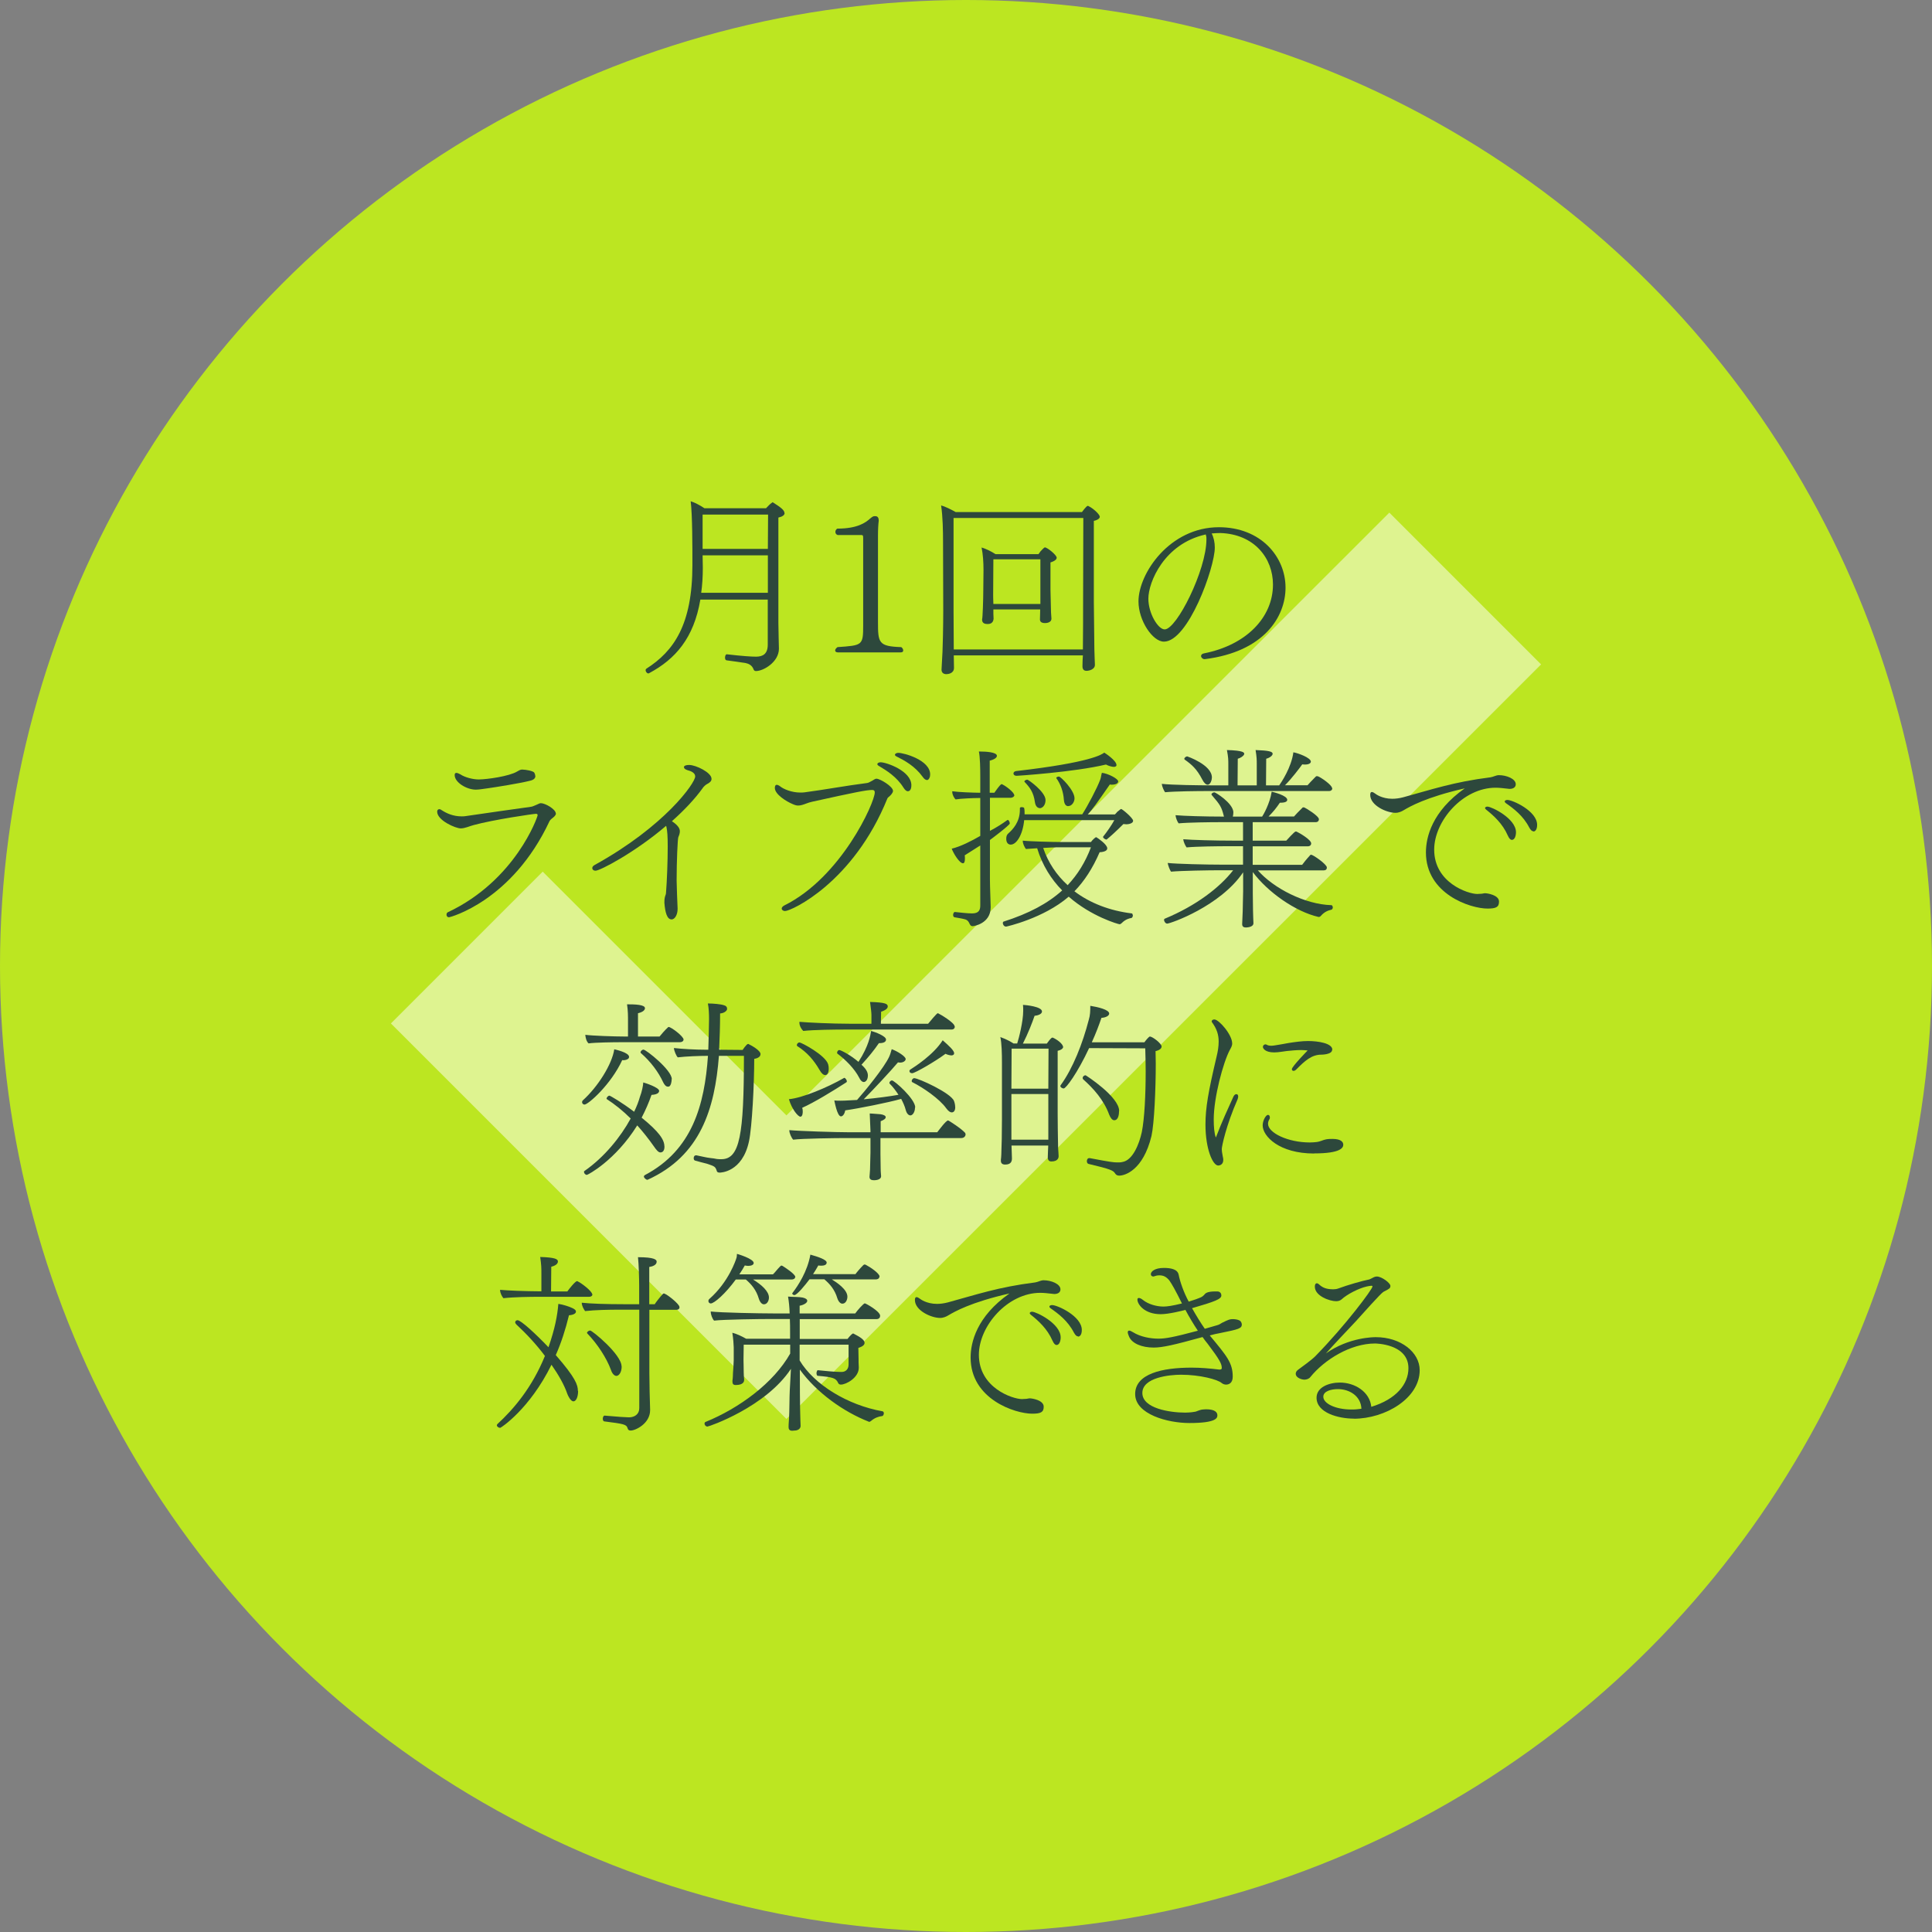 <?xml version="1.0" encoding="UTF-8"?><svg id="_レイヤー_2" xmlns="http://www.w3.org/2000/svg" viewBox="0 0 180 180"><rect x="0" y="0" width="180" height="180" fill="#808080" stroke="none"/><defs><style>.cls-1{fill:#bce621;}.cls-2{fill:#2d483c;}.cls-3{fill:none;opacity:.5;stroke:#fff;stroke-miterlimit:10;stroke-width:20px;}</style></defs><g id="_レイヤー_1-2"><circle class="cls-1" cx="90" cy="90" r="90"/><polyline class="cls-3" points="43.49 88.28 73.27 118.06 136.51 54.83"/><path class="cls-2" d="m73.1,47.8c0,.2-.22.34-.58.42v9.81c0,.78.05,1.99.05,2.41,0,1.23-1.43,2.08-2.14,2.08-.09,0-.18-.04-.22-.15-.14-.4-.47-.54-.76-.6-.42-.07-1.12-.16-1.76-.25-.11-.02-.14-.13-.14-.25,0-.14.05-.31.16-.31h.02c1.39.16,2.26.22,2.71.22.65,0,1.09-.27,1.09-1.12v-4.2h-6.28c-.6,3.58-2.33,5.56-4.78,6.86-.02.02-.04.02-.07.02-.13,0-.25-.16-.25-.31,0-.05.02-.09.07-.13,2.55-1.63,4.29-4.09,4.29-9.66,0-1.79,0-4.63-.16-5.94.36.11.85.36,1.28.65h5.74c.18-.18.34-.38.56-.52.02-.02.04-.04.05-.04s.02.02.04.02c.71.45,1.07.72,1.07,1Zm-7.64,3.94l.02,1.16c0,.83-.05,1.61-.15,2.33h6.21v-3.49h-6.08Zm0-3.8v3.2h6.08l.02-3.2h-6.1Z"/><path class="cls-2" d="m84.15,60.6c0,.11-.07.18-.22.18h-5.88c-.14,0-.24-.07-.24-.18,0-.09.07-.2.22-.31,2.32-.16,2.39-.16,2.39-2.01v-8.16c0-.24-.04-.27-.16-.27h-2.21c-.14-.04-.22-.16-.22-.29,0-.11.05-.24.18-.31,1.85,0,2.62-.54,3.06-.94.09-.07.24-.22.4-.22h.09c.22,0,.31.16.31.42-.04.31-.07.78-.07,1.39v8.02c0,1.97.04,2.3,2.17,2.37.13.09.18.22.18.31Z"/><path class="cls-2" d="m102.47,48.13c0,.22-.34.36-.56.4v7.53c0,.24.04,3.78.05,4.45,0,.22.05,1.38.05,1.43,0,.45-.58.56-.78.56-.25,0-.38-.14-.38-.43,0-.27.02-.78.04-1.01h-12.03c0,.24.02,1.01.02,1.12v.05c0,.51-.54.58-.71.58-.31,0-.45-.18-.45-.42,0-.27.07-1.05.09-1.67.02-.25.07-2.39.07-3.8l-.02-6.46c0-.94-.02-2.32-.18-3.37.36.09.98.4,1.36.62h11.76s.42-.58.54-.58c.02,0,.05,0,.07.02.51.25,1.05.8,1.05.98Zm-13.63.13v8.63c0,1.21.02,2.77.02,3.62h12.03c.02-1.09.02-3.85.02-4.11l.02-8.14h-12.09Zm9.61,3.69c0,.15-.13.31-.58.45v2.53c0,.22.05,1.94.05,2.12.02.2.04.52.04.58,0,.42-.54.42-.6.42-.33,0-.47-.13-.47-.33,0-.09.02-.65.02-.83v-.11h-4.36v.4c0,.09.02.38.02.47-.04.45-.38.49-.56.49-.25,0-.51-.07-.51-.4v-.05c.05-.05.11-1.9.11-2.68l.02-1.92c0-.69-.05-1.48-.18-2.08.34.09.91.36,1.3.62h4c.07-.09.13-.16.18-.25.09-.09.34-.38.42-.38.22,0,1.1.71,1.1.96Zm-1.52.16h-4.38c0,.89-.02,3.29-.02,3.29,0,.07,0,.47.02.87h4.38v-4.16Z"/><path class="cls-2" d="m112.25,61.41h-.04c-.16,0-.31-.15-.31-.29,0-.11.09-.22.29-.25,3.93-.78,6.41-3.35,6.41-6.41,0-2.44-1.72-4.69-4.9-4.8-.27,0-.54.02-.81.04.2.4.29.85.29,1.32,0,1.86-2.48,8.76-4.74,8.76-1.05,0-2.37-1.95-2.37-3.75,0-2.61,2.91-6.91,7.49-6.91,3.89,0,6.21,2.73,6.21,5.63,0,2.7-1.99,5.97-7.51,6.66Zm.09-11.62l-.07.02c-3.8.87-5.28,4.42-5.28,5.97,0,1.36.9,2.86,1.52,2.86,1.12,0,3.89-5.54,3.89-8.38,0-.13,0-.24-.02-.31-.02-.05-.04-.11-.04-.16Z"/><path class="cls-2" d="m51.8,75.77c0,.11-.07.25-.29.42-.07.05-.24.18-.31.31-3.49,7.46-9.28,8.96-9.36,8.96-.22,0-.24-.2-.24-.23,0-.13.05-.22.15-.25,6.28-2.97,8.34-8.87,8.34-9.03,0-.07-.04-.13-.15-.13-.22,0-3.94.54-5.81,1.05-.36.09-.8.31-1.21.31-.47,0-2.19-.74-2.19-1.56,0-.13.07-.23.2-.23.07,0,.16.04.25.11.42.27,1.03.56,1.83.56.11,0,.24,0,.34-.02,2.48-.36,4.63-.67,6.1-.87.2-.02.36-.13.56-.2.11-.04.25-.14.38-.14.4,0,1.39.56,1.39.96Zm-1.92-3.47c0,.18-.11.36-.54.45-.85.22-3.22.6-3.87.69-.43.05-.8.13-1.14.13-.85,0-1.97-.67-1.97-1.36,0-.13.05-.2.16-.2.09,0,.22.05.38.14.4.27,1.14.47,1.7.47.74,0,2.84-.29,3.58-.74.09-.05.29-.18.43-.18h.05c.33,0,1.03.13,1.12.29.04.07.09.2.09.31Z"/><path class="cls-2" d="m66.29,72.58c0,.2-.16.34-.45.49-.09.04-.31.25-.34.31-.76,1.07-1.79,2.14-2.9,3.13.65.43.74.74.74.94,0,.16-.05.34-.14.54-.07.16-.16,2.3-.16,4.05,0,.43.07,2.17.09,2.57v.09c0,.49-.24.96-.56.96-.43,0-.6-.67-.67-1.54,0-.11,0-.36.04-.51.02-.14.11-.27.11-.42.09-1.12.16-2.97.16-4.31,0-1.01-.04-1.43-.11-1.79-.02-.05-.02-.09-.04-.15-2.9,2.48-6.15,4.18-6.57,4.18-.2,0-.31-.11-.31-.24,0-.09.05-.2.22-.29,6.55-3.62,9.37-7.64,9.37-8.25,0-.16-.09-.33-.38-.47-.14-.07-.31-.09-.45-.16-.13-.05-.22-.14-.22-.24,0-.02,0-.2.49-.2.63,0,2.08.71,2.08,1.28Z"/><path class="cls-2" d="m83.2,73.68c0,.2-.24.43-.34.52l-.05.04c-.05.04-.11.09-.13.14-3.17,7.85-8.96,10.5-9.54,10.5-.18,0-.31-.11-.31-.23,0-.09.07-.2.24-.29,5.32-2.64,8.43-9.59,8.43-10.53,0-.16-.07-.23-.24-.23-.52,0-1.54.2-5.57,1.09-.43.09-.72.25-.98.31-.14.04-.25.05-.36.05-.14,0-.29-.04-.51-.14-.54-.22-1.65-.89-1.65-1.5,0-.16.05-.29.18-.29.07,0,.18.04.31.14.33.27,1.09.58,1.88.58.13,0,.27,0,.4-.02,1.7-.22,3.93-.63,5.83-.87.16-.02.29-.13.45-.2.11-.05.27-.2.42-.2.33,0,1.54.72,1.54,1.14Zm1.38.04c-.11,0-.25-.09-.4-.33-.63-1.01-1.56-1.59-2.3-2.03-.09-.05-.14-.11-.14-.16,0-.11.14-.18.31-.18.52,0,2.86.8,2.86,2.14,0,.52-.25.56-.33.56Zm1.77-1.05c-.11,0-.25-.09-.4-.31-.71-.98-1.66-1.5-2.42-1.88-.11-.05-.15-.11-.15-.16,0-.09.13-.18.31-.18.52,0,2.97.67,2.97,2.01,0,.13-.02.24-.07.33-.04.11-.13.2-.24.2Z"/><path class="cls-2" d="m94.51,74.06c0,.16-.18.27-.36.27h-1.92v3.08c.6-.31,1.16-.67,1.61-1,.02,0,.02-.02.04-.02.13,0,.2.24.2.33,0,.16-1.79,1.5-1.85,1.54v3.71c0,.71.07,2.17.07,2.52v.04c0,1.54-1.61,1.76-1.67,1.76-.38,0-.22-.47-.69-.63-.24-.07-.65-.14-1.01-.2-.09-.02-.13-.11-.13-.22,0-.13.07-.27.16-.27h.02c.47.05,1.16.13,1.59.13.62,0,.76-.31.76-.74v-5.59c-.47.31-1.01.63-1.45.92.02.09.02.2.02.31,0,.22-.04.43-.18.43-.33,0-.89-.92-1.05-1.36.83-.2,1.83-.71,2.66-1.19v-3.53h-.2c-.38,0-1.67.05-2.1.13-.13-.11-.31-.45-.31-.69v-.07c.63.09,1.9.13,2.61.14v-1.54c0-.67-.02-1.85-.13-2.3h.18c.38,0,1.5.04,1.5.4,0,.16-.2.33-.67.45v2.99h.43c.52-.74.62-.8.69-.8.02,0,.05,0,.09.04.29.13,1.07.72,1.07.98Zm11.04,11.2c0,.11-.05.25-.15.27-.13.02-.52.09-.89.47-.05.05-.13.11-.2.11-.11,0-2.64-.72-4.74-2.57-2.35,2.03-5.81,2.79-5.83,2.79-.22,0-.31-.22-.31-.33,0-.05.02-.11.05-.13,2.39-.76,4.14-1.7,5.48-2.91-1.03-1.05-1.86-2.37-2.33-3.93-.52.04-.98.07-1.05.07-.13-.18-.29-.49-.29-.74v-.04c.56.07,2.82.13,3.6.13h2.75c.15-.22.43-.45.47-.45.02,0,.04,0,.05.02l.04.02c.07.04.96.63.96,1,0,.22-.29.34-.71.36-.65,1.5-1.43,2.7-2.35,3.64,1.45,1.1,3.29,1.81,5.34,2.06.05,0,.09.07.09.16Zm-.63-8.47c-.09,0-.18,0-.25-.02-.72.72-1.25,1.19-1.57,1.45h-.02c-.09,0-.31-.13-.31-.24,0-.02,0-.04.02-.05.31-.38.81-1.1,1.03-1.52h-8.4c-.13,1.36-.71,2.28-1.25,2.28-.42,0-.42-.47-.42-.54,0-.22.05-.38.18-.49.43-.38,1.09-1.07,1.09-2.21v-.16c0-.07.09-.09.18-.09.11,0,.22.04.22.09.04.18.04.38.04.58h5.37c.52-.81,1.39-2.46,1.67-3.22.09-.22.07-.36.16-.65.6.07,1.52.56,1.52.8,0,.25-.38.31-.62.31-.05,0-.11-.02-.16-.02-1.27,1.83-1.59,2.28-2.06,2.79h2.53l.11-.11.11-.13c.33-.27.34-.27.36-.27.11,0,1.12.85,1.12,1.1s-.43.33-.65.33Zm-.9-5.5c0,.09-.07.14-.22.16-.2,0-.52-.09-.76-.22-2.97.71-8.25,1.05-8.31,1.05-.22,0-.31-.11-.31-.22,0-.09.09-.2.24-.22,6.99-.8,8.02-1.56,8.22-1.72.09.05,1.14.74,1.14,1.16Zm-7.15,4c-.2,0-.4-.18-.45-.56-.13-.92-.47-1.36-.96-1.88-.02-.02-.02-.04-.02-.05,0-.07.16-.16.27-.16s1.7,1.14,1.7,1.9c0,.51-.31.76-.54.76Zm1.48,3.66c-.2,0-.65.02-1.16.05.47,1.38,1.25,2.53,2.28,3.47.94-1,1.65-2.15,2.17-3.53h-3.29Zm1.19-3.84c-.22,0-.38-.16-.42-.58-.05-.78-.31-1.48-.69-2.01-.02-.02-.02-.04-.02-.04,0-.07.14-.13.25-.13.16,0,1.45,1.27,1.45,2.03,0,.34-.25.72-.58.72Z"/><path class="cls-2" d="m124.13,73.43c0,.13-.09.27-.31.27h-11.33c-.89,0-2.99.02-3.94.11-.11-.13-.29-.54-.31-.78.98.11,3.51.14,4.72.14h1.48v-1.95c0-.42,0-.65-.13-1.34,1.54.04,1.61.24,1.61.34,0,.04,0,.05-.02.09-.09.16-.33.31-.58.38l-.02,2.48h1.79v-1.95c0-.42,0-.65-.11-1.34,1.21.04,1.59.14,1.59.34,0,.18-.27.38-.6.47l-.02,2.48h1.23c.18-.25,1.14-1.67,1.32-3.08.43.07,1.63.51,1.63.87,0,.04-.02.07-.04.11-.07.09-.23.16-.49.16-.09,0-.18,0-.27-.02-.22.31-.98,1.32-1.61,1.95h2.1c.07-.09.45-.49.76-.8.04-.04.07-.05.11-.05s.07.02.11.02c.29.11,1.3.81,1.3,1.09Zm.05,11.06c0,.13-.05.25-.15.27-.22.05-.6.15-.96.56-.07.09-.15.11-.18.11h-.05c-2.14-.49-4.72-2.3-6.12-4.18v1.95c0,.33.02,1.27.02,1.63,0,.42.04,1.03.04,1.18,0,.4-.67.4-.71.4-.16,0-.34-.05-.34-.31v-.02c0-.15.04-.76.05-1.18,0-.42.04-1.5.04-1.86v-1.77c-2.12,3.15-6.77,4.78-7.08,4.78-.16,0-.29-.22-.29-.34,0-.05.02-.09.05-.11,2.93-1.21,5.14-2.91,6.39-4.52h-1.3c-.89,0-3.53.04-4.49.13-.11-.15-.27-.56-.31-.81.78.09,3.58.16,5.28.16h1.74v-1.72h-1.41c-.9,0-2.9.02-3.85.11-.13-.18-.29-.52-.31-.76.78.07,2.93.13,4.63.13h.94v-1.72h-2.15c-.89,0-2.88.02-3.85.11-.13-.16-.27-.52-.29-.76.76.07,2.75.13,4.45.13h.07s-.04-.07-.04-.13c-.2-.76-.31-.96-1.09-1.86-.02-.02-.04-.05-.04-.07,0-.11.15-.2.27-.2.11,0,1.7.98,1.77,1.83,0,.15-.02.31-.05.43h2.73c.11-.16.72-1.21.89-2.32.18.04,1.45.36,1.45.76,0,.23-.38.27-.69.27-.33.49-.62.85-1.05,1.28h2.37c.09-.11.47-.51.78-.81.02-.04.05-.04.09-.04s.07,0,.11.02c.13.05,1.34.78,1.34,1.09,0,.13-.09.27-.31.27h-5.86v1.72h3.13s.76-.85.87-.85c.04,0,.07,0,.11.02.24.11,1.34.74,1.34,1.09,0,.13-.09.27-.33.27h-5.12v1.72h4.61c.07-.11.45-.58.74-.89.04-.04.05-.05.09-.05.18,0,1.47.89,1.47,1.19,0,.15-.07.27-.31.27h-6.12c1.47,1.68,4.4,3.17,6.84,3.24.09,0,.13.09.13.18Zm-11.27-12.05c0,.18-.11.67-.4.67-.14,0-.33-.15-.49-.47-.52-1.01-1-1.41-1.63-1.86-.04-.02-.05-.05-.05-.09,0-.09.16-.22.27-.22,0,0,2.3.78,2.3,1.97Z"/><path class="cls-2" d="m141.22,73.07c0,.22-.16.43-.58.43-.05,0-.13-.02-.18-.02-.43-.05-.8-.09-1.12-.09-3.04,0-5.72,3.09-5.72,5.77,0,3.09,3.15,4.13,4.02,4.13.09,0,.2-.02.36-.02.11,0,.24-.05.36-.05.2,0,1.3.16,1.3.78,0,.51-.27.65-1.07.65-1.61,0-5.74-1.36-5.74-5.23,0-1.41.56-3.82,3.62-5.97-3.64.83-5.12,1.7-5.7,2.04-.18.11-.45.24-.76.24-.83,0-2.35-.69-2.35-1.67,0-.18.05-.27.15-.27s.2.07.33.16c.02.02.6.47,1.57.47.31,0,.65-.04,1.03-.14,2.61-.71,4.69-1.43,8.13-1.86.27-.04.51-.2.78-.2.69,0,1.57.33,1.57.85Zm.02,4.47c0,.31-.11.71-.38.71-.13,0-.25-.11-.38-.4-.49-1.12-1.32-1.86-2.01-2.41-.07-.05-.11-.11-.11-.16,0-.07.09-.13.22-.13.38,0,2.66,1.1,2.66,2.39Zm1.63-.09c-.13,0-.25-.09-.4-.36-.56-1.09-1.45-1.76-2.17-2.26-.07-.05-.11-.11-.11-.16,0-.07.09-.14.25-.14.49,0,2.77,1.03,2.77,2.32,0,.52-.24.62-.34.62Z"/><path class="cls-2" d="m58.04,98.77h-.07c-1.05,2.28-3.17,4.14-3.51,4.14-.14,0-.23-.11-.23-.23,0-.05.02-.11.07-.16,1.41-1.27,2.73-3.38,2.93-4.76.07.02,1.38.29,1.38.71,0,.05-.02.09-.04.13-.09.11-.29.18-.52.18Zm3.87,8.04c0,.24-.07.56-.38.56-.18,0-.36-.2-.62-.58-.47-.67-1-1.34-1.54-1.94-2.03,3.26-4.6,4.61-4.69,4.61-.16,0-.27-.16-.27-.27,0-.04,0-.07.04-.09,1.86-1.29,3.37-3.17,4.31-4.89-.72-.72-1.5-1.34-2.23-1.81-.02-.02-.02-.04-.02-.05,0-.09.14-.27.27-.27.07,0,1.16.63,2.3,1.5.24-.49.42-.96.54-1.39.18-.45.31-1.09.31-1.34.18.04,1.48.47,1.48.78,0,.09-.04.34-.71.38-.25.72-.56,1.43-.92,2.12,1.63,1.32,2.12,2.06,2.12,2.68Zm1.77-9.94c0,.14-.16.23-.34.23h-5.48c-.63,0-2.42.02-3.02.11-.2-.16-.29-.54-.31-.8.63.09,2.75.16,3.64.16h.34v-1.41c0-.49,0-1-.09-1.59.71,0,1.67.02,1.67.36,0,.11-.09.34-.65.47v2.17h2.01c.09-.11.51-.62.78-.85.02-.04.04-.04.07-.04.22,0,1.39.87,1.39,1.18Zm-1.1,3.66c0,.25-.07.6-.23.69-.04.02-.07.02-.13.02-.16,0-.31-.15-.43-.4-.45-.98-1.19-1.95-2.06-2.71-.04-.02-.05-.05-.05-.09,0-.11.15-.25.27-.25.24,0,2.64,1.9,2.64,2.75Zm8.27-2.3c0,.18-.18.36-.58.42,0,2.3-.2,6.37-.49,7.69-.62,2.9-2.68,2.91-2.73,2.91-.15,0-.25-.05-.27-.16-.13-.4-.2-.43-.92-.67-.33-.09-.63-.15-1.1-.29-.09-.02-.13-.13-.13-.22,0-.15.07-.27.22-.27h.04c.65.13.87.2,1.29.25.22.02.42.05.6.09.14.02.29.02.43.02,1.72,0,2.1-2.28,2.1-9.63h-2.33c-.38,4.94-1.72,9.3-6.61,11.53-.02,0-.04.02-.05.02-.13,0-.33-.18-.33-.31,0-.05.04-.09.09-.13,4.42-2.33,5.56-6.53,5.88-11.11-.81,0-2.06.05-2.81.14-.13-.09-.36-.65-.36-.85v-.02c.74.09,2.01.16,3,.16h.2c.04-.94.05-1.9.07-2.86,0-.43-.02-1.03-.11-1.45.52,0,1.23.07,1.48.16.22.05.31.18.31.31,0,.05,0,.09-.02.13-.09.16-.31.31-.63.33,0,1.14-.04,2.28-.09,3.38l2.19.02s.36-.56.51-.56c.04,0,.05.02.09.04.11.05,1.07.54,1.07.92Z"/><path class="cls-2" d="m74.74,103.21c.04.11.05.23.05.36,0,.05,0,.47-.22.47-.2,0-.78-.65-1.07-1.63,1.23-.11,3.55-1.07,5.12-1.97.02,0,.02-.02.04-.02.09,0,.24.2.24.33,0,.04-.02.07-.05.09-1.21.78-3,1.88-4.11,2.37Zm15.17,2.32s.05.09.05.16c0,.15-.13.34-.4.34h-7.53v1.48c0,.25.02,1.07.02,1.38,0,.34.04.56.04.69,0,.38-.6.38-.65.38-.2,0-.43-.04-.43-.31v-.02c0-.13.04-.33.05-.67,0-.36.04-1.3.04-1.59v-1.34h-2.42c-.74,0-3.95.04-4.78.15-.16-.16-.36-.62-.36-.85v-.04c.89.09,4.33.2,5.59.2h1.97v-.14l-.07-1.61s.47.02,1,.07c.29.04.49.14.49.27s-.13.25-.47.38v1.03h5.27c.13-.16.81-1.1,1.01-1.1.07,0,1.27.78,1.59,1.16v-.02Zm-12.7-5.97c0,.09,0,.6-.33.6-.15,0-.33-.13-.51-.45-.56-.96-1.16-1.65-2.08-2.24-.04-.02-.05-.05-.05-.11,0-.11.13-.24.24-.24.18,0,2.44,1.19,2.68,2.05.04.14.05.27.05.4Zm11.75-3.93c0,.15-.09.29-.31.29h-9.92c-.89,0-2.93.02-3.89.13-.18-.16-.36-.49-.36-.76v-.09c.76.07,3.02.18,4.74.18h1.97v-.8q0-.31-.13-1.23c1.45.04,1.65.18,1.65.42,0,.16-.16.34-.62.49l-.02,1.12h4.4c.81-.98.87-.98.9-.98s.07.02.09.04c.07.02,1.48.83,1.48,1.19Zm-3.71,7.55c0,.42-.22.74-.43.74-.16,0-.34-.16-.43-.49-.09-.36-.25-.71-.43-1.05-1.18.34-4,.9-5.21,1.07-.11.56-.38.56-.4.56-.36,0-.6-1.43-.62-1.48.18.02.4.02.6.02.22,0,.25,0,1.52-.07.74-.83,2.53-3.02,2.99-4.02.11-.24.16-.45.24-.71.51.18,1.3.67,1.3.92,0,.18-.24.33-.52.33-.05,0-.13-.02-.2-.02-.65.78-2.26,2.5-3.19,3.44,1.18-.11,2.41-.27,3.24-.42-.25-.38-.52-.74-.81-1.03-.02-.02-.04-.05-.04-.07,0-.11.13-.24.24-.24.22,0,2.17,1.72,2.17,2.52Zm-3.38-5.97c-.49.71-.92,1.23-1.61,1.99.36.31.6.65.6,1,0,.22-.07.42-.18.52-.05.05-.13.09-.2.09-.14,0-.31-.13-.43-.4-.45-.87-1.3-1.7-2.01-2.23-.04-.02-.05-.05-.05-.11,0-.09.09-.24.2-.24.15,0,1.03.45,1.79,1.1.98-1.5,1.12-2.52,1.18-2.88.42.11,1.39.49,1.39.8s-.43.34-.67.34Zm7.02.94c0,.11-.09.16-.22.18-.18,0-.43-.07-.58-.15-.89.67-2.84,1.81-3.11,1.81-.15,0-.25-.09-.25-.2,0-.05.04-.13.11-.16.34-.22,2.12-1.34,2.99-2.71.63.56,1.07.96,1.07,1.23Zm.11,4.98c0,.2-.05.51-.33.51-.14,0-.31-.11-.51-.38-.63-.89-2.17-1.94-3.15-2.43-.05-.02-.07-.07-.07-.11,0-.13.13-.27.23-.27.4,0,3.42,1.38,3.71,2.12.07.18.11.38.11.56Z"/><path class="cls-2" d="m99.06,97.5c0,.14-.11.31-.52.4v5.85c0,.22.02,2.57.04,3.17.02.2.05.74.05.8s0,.49-.67.49c-.24,0-.34-.13-.34-.42s.04-.87.04-1.01v-.05h-3.42l.02.56c0,.16.02.52.02.63,0,.22-.04.58-.63.58-.31,0-.4-.16-.4-.36v-.09c.04-.25.05-.76.05-.87.02-.24.05-1.65.05-2.93v-5.21c0-.87-.02-1.83-.15-2.42.62.22,1.03.47,1.23.6h.34c.16-.51.56-2.04.56-3.06,0-.16,0-.34-.02-.54.29.02,1.77.16,1.77.62,0,.25-.42.38-.69.4-.23.67-.62,1.67-1.09,2.59h2.23c.34-.47.45-.56.52-.56.02,0,.05,0,.07.02.33.14.92.56.92.85Zm-4.81.2l-.02,3.73h3.44l.02-3.73h-3.44Zm-.02,4.23v4.25h3.44v-4.25h-3.44Zm13.99-4.42c0,.18-.2.34-.56.42,0,.34.02.74.02,1.16,0,2.37-.14,5.59-.4,6.75-.78,3.2-2.48,3.69-3,3.69-.25,0-.34-.13-.4-.22-.16-.25-.38-.38-2.46-.87-.11-.02-.16-.15-.16-.25,0-.15.07-.29.22-.29h.05c1.9.36,2.21.4,2.57.4.16,0,.33,0,.47-.04.96-.15,1.57-1.67,1.81-2.79.25-1.25.36-3.46.36-5.66,0-.72-.02-1.45-.04-2.14l-5.23-.02c-1.09,2.33-2.15,3.76-2.37,3.76-.13,0-.31-.11-.31-.23,0-.04.02-.05.04-.09,1.12-1.54,2.04-3.87,2.61-6.08.13-.42.14-.81.14-1.3.71.11,1.76.36,1.76.72,0,.22-.34.38-.72.4-.22.65-.52,1.45-.9,2.28h4.9c.07-.11.42-.54.51-.54.24,0,1.1.65,1.1.94Zm-3.96,5.99c0,.29-.05.87-.45.87-.18,0-.34-.2-.47-.52-.51-1.39-1.47-2.44-2.42-3.29-.04-.04-.05-.07-.05-.13,0-.13.13-.25.27-.25.02,0,3.13,1.99,3.13,3.33Z"/><path class="cls-2" d="m113.83,107.06c0,.11.02.34.09.67.04.15.05.25.05.34,0,.43-.33.52-.47.52-.51,0-1.19-1.54-1.19-3.82,0-1.56.27-3.08,1.03-6.3.13-.52.2-.98.2-1.43,0-.62-.16-1.18-.63-1.81-.02-.02-.02-.05-.02-.07,0-.11.11-.18.25-.18.42,0,1.66,1.41,1.66,2.24,0,.24-.13.43-.22.6-.62,1.16-1.5,4.43-1.5,6.48,0,.65.05,1.32.2,1.68.6-1.57,1.1-2.62,1.63-3.8.07-.16.18-.24.27-.24.11,0,.18.07.18.22,0,.07-.02.14-.05.24-1.09,2.48-1.48,4.42-1.48,4.65Zm10.28-9.25c0,.45-1,.45-1.01.45-.89,0-1.52.56-2.33,1.38-.09.09-.18.13-.25.13-.09,0-.16-.05-.16-.16,0-.24,1.45-1.72,1.47-1.74-.2-.02-.42-.04-.6-.04-.47,0-.91.05-1.34.09-.34.04-.78.13-1.18.13-.85,0-1.05-.38-1.05-.51s.11-.24.24-.24c.04,0,.09.02.13.04.07.05.22.09.42.09.11,0,.24-.02.36-.04.38-.05.8-.14,1.27-.22.6-.09,1.19-.18,1.79-.18.92,0,2.26.2,2.26.81Zm-1.67,9.66c-3.26,0-4.8-1.61-4.8-2.62,0-.47.31-.98.49-.98.11,0,.18.09.18.24,0,.05,0,.11-.04.16-.09.15-.13.29-.13.43,0,.85,1.86,1.74,3.89,1.74.24,0,.45-.02.63-.04.36-.04.6-.2.89-.25.22-.04.42-.04.6-.04.76,0,1,.27,1,.54s-.22.81-2.71.81Z"/><path class="cls-2" d="m53.86,129.6c0,.58-.2.96-.43.96-.27,0-.51-.52-.58-.71-.27-.8-.8-1.74-1.47-2.7-2.03,4.13-4.71,5.88-4.78,5.88-.13,0-.31-.11-.31-.24,0-.04.02-.07.05-.11,1.5-1.38,3.22-3.38,4.43-6.35-.78-1.05-1.72-2.06-2.66-2.93-.07-.07-.11-.15-.11-.2,0-.11.09-.2.22-.2.31,0,1.7,1.28,2.88,2.52.6-1.72.83-2.95.92-4.04.42.05,1.05.27,1.19.34.33.13.45.25.45.38,0,.18-.25.31-.65.34-.33,1.36-.74,2.61-1.23,3.71,1.85,2.12,2.06,2.79,2.06,3.33Zm1.34-9.03c0,.13-.09.25-.33.25h-4.6c-.89,0-2.41.02-3.37.13-.13-.16-.31-.47-.31-.78.72.07,2.26.13,3.85.14v-1.68c0-.47,0-.74-.11-1.52,1.39.04,1.65.2,1.65.42,0,.27-.36.43-.62.49l-.02,2.3h1.52c.13-.2.74-.96.9-.96.04,0,.07.02.09.04.22.07,1.32.89,1.32,1.18Zm8.11,1.21c0,.13-.07.25-.31.25h-2.5v5.9c0,.78.04,2.71.07,3.4v.05c0,1.25-1.36,1.9-1.81,1.9-.15,0-.25-.05-.29-.22-.11-.36-.36-.4-2.15-.63-.11,0-.16-.13-.16-.25,0-.14.07-.29.16-.29h.02c1.19.11,2.04.16,2.26.16.52,0,.96-.29.96-.85v-9.18h-1.88c-.89,0-2.21.02-3.17.13-.13-.18-.31-.49-.31-.78.78.09,2.26.14,3.96.14h1.39v-1.72c0-.65-.04-2.06-.11-2.66,1.56,0,1.74.24,1.74.42,0,.31-.4.45-.69.49v3.47h.51c.07-.13.47-.65.76-.96.04-.02.05-.04.09-.04s.07.02.11.04c.29.11,1.34.96,1.34,1.21Zm-5.39,5.52c0,.58-.27.89-.49.89-.16,0-.38-.16-.51-.56-.4-1.1-1.27-2.43-2.19-3.38-.02-.02-.04-.05-.04-.07,0-.09.16-.22.29-.22.2,0,2.93,2.24,2.93,3.35Z"/><path class="cls-2" d="m82.35,131.64c0,.13-.07.29-.16.29-.34.04-.72.18-1.03.45-.05.05-.13.09-.18.09-.02,0-.04,0-.05-.02-2.35-.92-4.85-2.7-6.41-4.85,0,1.01,0,3.38.05,4.74,0,.18.02.29.02.51,0,.31-.33.43-.54.43-.09,0-.16.02-.25.02-.27,0-.33-.18-.33-.33v-.05s0-.31.04-.74c.04-.56.04-2.12.07-2.62l.11-2.03c-2.35,3.57-7.64,5.38-7.78,5.38-.16,0-.27-.15-.27-.27,0-.07.02-.13.09-.16,3.15-1.28,6.35-3.64,7.89-6.37v-.83h-4.33l-.02,1.43c0,.18.02.63.02,1.14,0,.16.02.54.04.65v.07c0,.09-.02.47-.78.47-.24,0-.31-.11-.31-.33v-.07c.04-.24.05-.62.05-.72.02-.22.07-.96.07-1.18v-1.21c0-.2-.05-.89-.13-1.36.38.09.89.33,1.29.56h4.09v-.54c0-.51,0-.92-.02-1.3h-1.97c-.76,0-4.23.04-5.09.15-.16-.16-.31-.56-.31-.81v-.04c.9.11,4.56.18,5.85.18h1.5c-.02-.62-.07-1.09-.15-1.57.42.04,1,.02,1.36.09.31.07.43.18.43.31,0,.2-.38.4-.71.45v.72h5.18c.18-.27.78-.94.89-.94.09,0,1.43.74,1.43,1.16,0,.15-.09.31-.34.31h-7.15v1.85h4.45c.22-.29.45-.51.51-.51.02,0,.05,0,.07.02.56.29,1.01.56,1.01.85,0,.18-.16.34-.58.47l.02,1.03c0,.18,0,.47.02.76v.07c0,.9-1.16,1.56-1.67,1.56-.11,0-.2-.05-.24-.13-.22-.49-.49-.56-1.92-.69-.07,0-.11-.14-.11-.27.02-.13.07-.25.11-.25h.02c.6.05,1.45.16,2.1.16h.13c.34,0,.63-.24.63-.69v-1.85h-4.56v1.47c1.34,2.24,4.45,4.16,7.73,4.74.07.02.11.09.11.16Zm-8.27-12.65c0,.11-.11.22-.36.22h-3.56c.8.49,1.48,1.1,1.48,1.68,0,.27-.15.63-.47.63-.18,0-.36-.18-.47-.52-.24-.83-.71-1.36-1.21-1.79h-.94c-.96,1.32-2.01,2.23-2.33,2.23-.13,0-.22-.11-.22-.22,0-.07.02-.14.09-.2,1.83-1.61,2.48-3.69,2.5-3.75.05-.13.07-.27.07-.45.02,0,1.56.45,1.56.85,0,.18-.24.27-.52.27-.09,0-.2-.02-.31-.04-.14.25-.31.54-.51.83h3.13l.13-.13c.58-.69.63-.69.65-.69.05,0,.09.02.13.04.24.15,1.18.76,1.18,1.03Zm7.85-.04c0,.13-.11.25-.36.25h-4.07c.47.29,1.45.94,1.45,1.61,0,.25-.13.65-.47.65-.18,0-.36-.18-.47-.51-.24-.81-.71-1.34-1.21-1.76h-1.38c-.38.51-1.16,1.47-1.41,1.47-.09,0-.2-.07-.2-.15,0-.02.02-.05.04-.07.51-.67,1.38-1.99,1.65-3.55.72.2,1.52.47,1.52.74s-.36.29-.51.29c-.09,0-.16,0-.27-.02-.13.25-.31.52-.49.81h3.95c.07-.11.43-.54.74-.85.05-.04.09-.05.13-.05s.07.02.11.04c.36.18,1.27.78,1.27,1.09Z"/><path class="cls-2" d="m98.8,120.13c0,.22-.16.43-.58.43-.05,0-.13-.02-.18-.02-.43-.05-.8-.09-1.12-.09-3.04,0-5.72,3.09-5.72,5.77,0,3.09,3.15,4.13,4.02,4.13.09,0,.2-.02.36-.02.11,0,.24-.05.36-.05.2,0,1.3.16,1.3.78,0,.51-.27.65-1.07.65-1.61,0-5.74-1.36-5.74-5.23,0-1.41.56-3.82,3.62-5.97-3.64.83-5.12,1.7-5.7,2.04-.18.11-.45.24-.76.24-.83,0-2.35-.69-2.35-1.67,0-.18.05-.27.15-.27s.2.07.33.16c.02.02.6.47,1.57.47.31,0,.65-.04,1.03-.14,2.61-.71,4.69-1.43,8.13-1.86.27-.04.51-.2.78-.2.69,0,1.57.33,1.57.85Zm.02,4.47c0,.31-.11.71-.38.71-.13,0-.25-.11-.38-.4-.49-1.12-1.32-1.86-2.01-2.41-.07-.05-.11-.11-.11-.16,0-.07.09-.13.22-.13.38,0,2.66,1.1,2.66,2.39Zm1.63-.09c-.13,0-.25-.09-.4-.36-.56-1.09-1.45-1.76-2.17-2.26-.07-.05-.11-.11-.11-.16,0-.07.09-.14.25-.14.49,0,2.77,1.03,2.77,2.32,0,.52-.24.62-.34.62Z"/><path class="cls-2" d="m115.7,123.37c0,.4-.25.47-2.03.83-.31.05-.63.13-.96.22,1.59,1.92,2.14,2.55,2.14,3.84,0,.6-.36.74-.62.74-.14,0-.29-.05-.4-.14-.38-.34-2.04-.78-3.8-.78-1.05,0-3.6.25-3.6,1.7s2.59,1.83,3.98,1.83c.49,0,.89-.07.98-.09.16-.05.49-.2.67-.2.11,0,.2-.02.31-.02.89,0,1.05.33,1.05.56s-.05.72-2.61.72c-2.01,0-5.05-.81-5.05-2.7s2.52-2.46,5.25-2.46c.83,0,1.68.07,2.59.18h.05c.11,0,.18-.05.18-.13,0-.4-.16-.74-1.32-2.28-.16-.18-.31-.4-.47-.62-2.68.74-3.73.98-4.56.98-1.09,0-2.04-.38-2.3-1.05-.07-.16-.11-.29-.11-.38s.05-.15.13-.15.2.05.36.15c.67.42,1.59.6,2.37.6.65,0,1.39-.13,3.67-.74-.4-.6-.8-1.27-1.16-1.94-.33.09-1.56.4-2.3.4-1.52,0-2.17-.92-2.17-1.36,0-.09.04-.15.13-.15s.22.05.38.18c.49.4,1.27.62,1.92.62.33,0,.83-.07,1.72-.29-.63-1.27-.92-1.77-1.18-2.15-.29-.34-.54-.47-.94-.47-.14,0-.27.02-.4.07-.05.02-.11.04-.14.04-.15,0-.24-.09-.24-.22,0-.24.36-.58,1.21-.58.63,0,1.27.11,1.38.62.13.67.47,1.65.94,2.52,1.16-.36,1.27-.45,1.43-.62.11-.15.27-.33,1.05-.33h.2c.11,0,.36.07.36.38,0,.33-.58.56-2.73,1.18.4.71.81,1.38,1.19,1.92l1.07-.31c.27-.07.31-.11.54-.25.62-.31.74-.34,1-.34.24,0,.45.05.54.09.16.05.25.16.29.34v.04Z"/><path class="cls-2" d="m126.12,132.17c-1.38,0-3.46-.52-3.46-1.95,0-.98,1.16-1.41,2.17-1.41,1.41,0,2.79.87,2.93,2.26,2.33-.71,3.46-2.12,3.46-3.6,0-2.28-3.08-2.3-3.11-2.3-2.28,0-4.71,1.5-6.03,3.13-.14.18-.38.24-.58.24-.13,0-.78-.13-.78-.56,0-.15.09-.27.24-.38.27-.2,1.21-.87,1.57-1.23,2.84-2.9,5.34-6.26,5.34-6.51,0-.04-.02-.07-.11-.07-.04,0-.38.05-.43.07-.72.16-1.83.72-2.35,1.21-.16.13-.33.16-.51.16-.56,0-1.97-.47-1.97-1.36,0-.2.07-.31.18-.31.07,0,.15.04.24.13.34.31.71.43,1.3.43.16,0,.31-.02.45-.07.92-.34,2.21-.71,2.91-.85.07-.02.18-.09.29-.14.16-.09.27-.13.42-.13.43,0,1.25.6,1.25.87,0,.22-.09.27-.56.51-.18.09-.27.13-2.66,2.79-.92.98-1.99,2.1-2.79,3,2.14-1.52,4.47-1.52,4.65-1.52,2.33,0,4.09,1.41,4.09,3.08,0,2.61-3.2,4.52-6.15,4.52Zm-1.47-2.75c-.6,0-1.36.18-1.36.71,0,.65,1.18,1.19,2.59,1.19h.18c.27,0,.51-.04.78-.07-.05-1.19-1.12-1.83-2.19-1.83Z"/></g></svg>